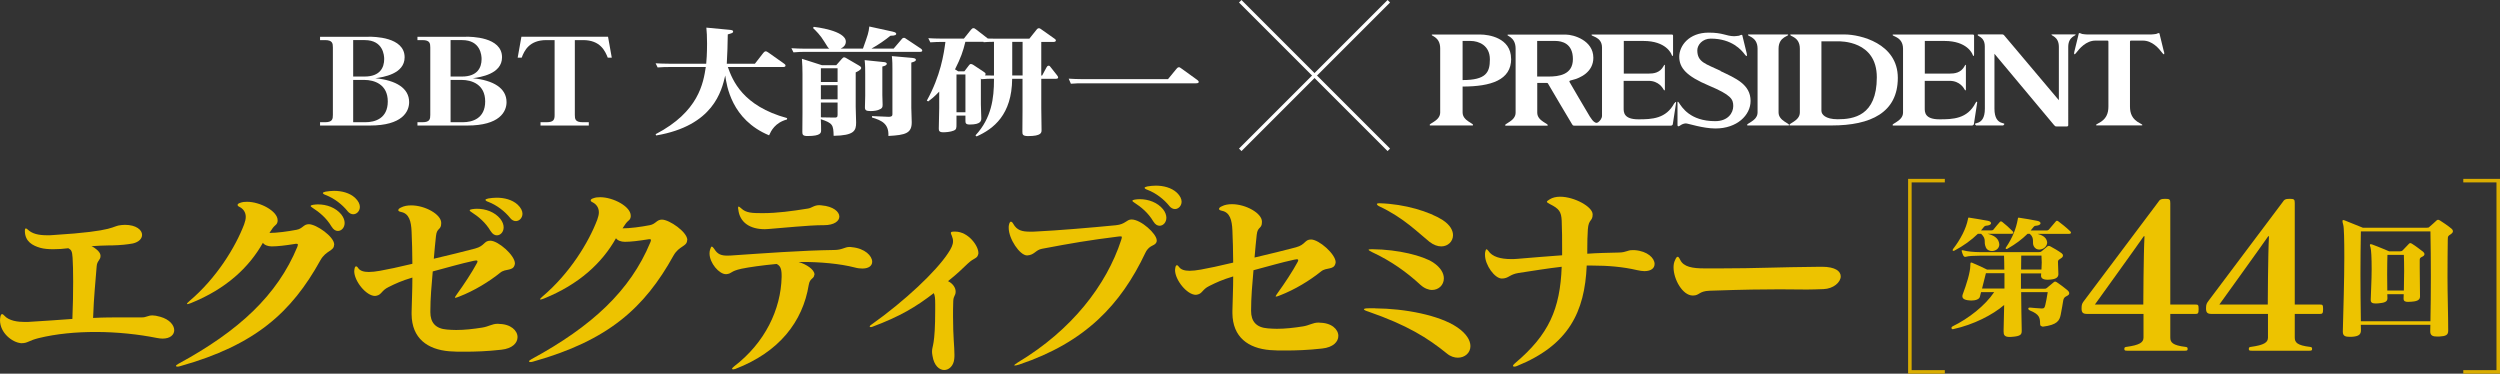<?xml version="1.0" encoding="UTF-8"?>
<svg id="_レイヤー_2" data-name="レイヤー_2" xmlns="http://www.w3.org/2000/svg" viewBox="0 0 354.71 53.02">
  <rect x="0" y="0" width="354.71" height="53.02" fill="#333333" stroke="none"/>
  <defs>
    <style>
      .cls-1 {
        stroke: #daad00;
      }

      .cls-1, .cls-2 {
        fill: none;
        stroke-miterlimit: 10;
        stroke-width: .5px;
      }

      .cls-3 {
        fill: #fff;
      }

      .cls-2 {
        stroke: #fff;
      }

      .cls-4 {
        fill: #edc300;
      }
    </style>
  </defs>
  <g id="_x3C_レイヤー_x3E_">
    <g id="top_x5F_logo">
      <path class="cls-3" d="M307.02,7.32l-.63-2.58c-.07-.13-.36.05-.47.08s-.69.07-.69.07h-9.12s-.58-.03-.69-.07c-.11-.03-.4-.21-.47-.08l-.63,2.58s-.18.75.27.16c.45-.59,1.39-1.72,2.73-1.72h1.7c.14,0,.13.14.13.23v9.13c0,.95-.29,1.8-1.4,2.36-.45.23-.43.31-.23.31h6.32c.2,0,.22-.08-.23-.31-1.11-.57-1.4-1.41-1.4-2.36V5.99c0-.08-.02-.23.13-.23h1.7c1.34,0,2.28,1.12,2.73,1.72.45.59.27-.16.27-.16"/>
      <path class="cls-3" d="M244.14,10.06c-2.09-1-3.32-1.21-3.32-2.92,0-.76.72-1.66,1.92-1.66,3.01,0,4.37,1.65,4.82,2.25.45.59.27-.16.27-.16l-.63-2.58c-.07-.13-.36.05-.47.08-.11.03-.69.07-.69.07-1.19-.03-1.54-.51-3.62-.51-2.77,0-4.16,1.85-4.16,3.42s1,2.75,4.19,4.09c3.19,1.34,3.47,1.94,3.47,2.91s-.74,2.14-2.56,2.14c-3.61,0-4.74-2.02-5.16-2.63-.23-.33-.19.07-.19.07v3.08c0,.34.25.19.39.09.16-.12.49-.29.8-.29s2.41.72,4.2.72c3.05,0,4.98-1.88,4.98-3.91,0-2.35-2.13-3.22-4.26-4.23"/>
      <path class="cls-3" d="M214.4,8.35c0-3.01-3.23-3.45-4.35-3.45h-6.85c-.41.19,1.14.18,1.14,1.97v9.09c0,1.25-1.78,1.56-1.45,1.84h6.07c.33-.28-1.44-.59-1.44-1.84v-3.68c4.02,0,6.89-.92,6.89-3.93M207.52,5.81h1.13c1.17,0,2.74.63,2.74,2.61,0,1.85-.53,2.94-3.87,2.94v-5.54Z"/>
      <path class="cls-3" d="M252.35,15.96V6.91c0-1.82,1.65-1.75,1.32-2.02h-5.62c-.33.28,1.32.2,1.32,2.02v9.05c0,1.25-1.78,1.56-1.44,1.84h5.86c.33-.28-1.44-.59-1.44-1.84"/>
      <path class="cls-3" d="M261.75,4.89h-7.7c-.33.28,1.32.2,1.32,2.02v9.05c0,1.25-1.77,1.56-1.44,1.84h5.96c5.54,0,9.38-1.83,9.38-6.75s-5.38-6.16-7.53-6.16M260.74,16.92c-1.77,0-2.31-.7-2.31-1.2V5.86h2.29c.42,0,5.57-.11,5.57,5.11,0,5.5-3.35,5.95-5.55,5.95"/>
      <path class="cls-3" d="M280.49,14.43c-.07-.03-.14.08-.2.19-1.17,2.25-3.2,2.31-5.11,2.31-2.11,0-2.09-1.04-2.09-1.58v-3.88h3.53c1.47,0,2.04,1.08,2.09,1.17.05.09.1.18.17.18.05,0,.05-.07.05-.19v-3.23c0-.17,0-.2-.04-.2-.06,0-.06.01-.14.17-.53,1-1.48,1.07-2.09,1.07h-3.56v-4.63h2.79c3.2,0,3.93,1.79,3.97,1.89.05.1.08.25.16.24.06,0,.07-.16.07-.26v-2.6c0-.15-.05-.18-.24-.18h-11.28c-.33.28,1.44.2,1.44,2.02v9.05c0,1.25-1.78,1.56-1.44,1.84h11.22c.17,0,.26-.14.27-.19.02-.05.42-2.81.45-2.93,0,0,.04-.22,0-.24"/>
      <path class="cls-3" d="M237.57,14.62c-1.17,2.24-3.2,2.31-5.11,2.31-2.11,0-2.09-1.04-2.09-1.58v-3.88h3.53c1.48,0,2.04,1.08,2.1,1.17.05.09.1.18.17.18.05,0,.05-.07.05-.19v-3.23c0-.17,0-.2-.04-.2-.06,0-.06.01-.14.17-.53,1-1.48,1.07-2.09,1.07h-3.56v-4.63h2.79c3.2,0,3.93,1.79,3.97,1.89.05.1.08.25.16.24.07,0,.07-.16.07-.26v-2.6c0-.15-.05-.18-.24-.18h-11.29c-.33.28,1.45.2,1.45,1.84v9.69c0,.37-.3.74-.54.91-.04.03-.09.05-.14.07-.03.01-.06.02-.08.02-.15,0-.29-.08-.43-.2-.07-.07-.13-.14-.19-.2-.12-.15-.23-.32-.34-.48-.44-.73-2.82-4.77-2.89-4.92-.08-.16.06-.2.35-.27,1.22-.28,3.03-1.16,3.03-3.16,0-2.5-2.85-3.29-3.88-3.29h-8.24c-.41.19,1.09.2,1.09,1.99v9.09c0,1.25-1.78,1.56-1.44,1.84h5.96c.33-.28-1.45-.59-1.45-1.84v-4.22h1.33c.13,0,.16,0,.25.18.11.2,3.25,5.52,3.35,5.66.1.14.09.22.35.22h13.68c.17,0,.26-.14.27-.19.02-.05.42-2.81.45-2.93,0,0,.04-.23,0-.24-.07-.03-.14.08-.2.19M219.72,10.86h-1.62v-5.05h2.58c.92,0,2.49.34,2.49,2.57s-1.99,2.48-3.45,2.48"/>
      <path class="cls-3" d="M294.47,4.88h-3.37c-.23.2,1.02.2,1.02,1.77v7.57s-7.68-9.13-7.8-9.25c-.13-.11-.29-.09-.29-.09h-3.38c-.33.28.96.2.96,1.7,0,.6.01,8.84.01,8.84,0,2.71-1.99,1.73-1.24,2.38h3.84c.75-.65-1.24.33-1.24-2.38v-7.79s8.31,9.96,8.46,10.12c.15.16.17.19.35.19h1.46c.12,0,.2-.06.2-.17V6.65c0-1.56,1.25-1.57,1.02-1.77"/>
      <line class="cls-2" x1="175.97" y1=".18" x2="197.05" y2="21.26"/>
      <line class="cls-2" x1="197.05" y1=".18" x2="175.97" y2="21.26"/>
      <g>
        <path class="cls-3" d="M52.3,5.21c.68,0,5.11,0,5.11,2.92,0,2.38-3.09,2.82-4.15,2.97,2.92.29,4.79,1.4,4.79,3.39,0,1.35-.98,3.32-5.56,3.32h-7.08v-.47h.72c1.04,0,1.1-.46,1.1-1.04V6.73c0-.57-.06-1.04-1.1-1.04h-.72v-.47h6.89ZM50.11,5.69v5.17h1.62c2.19,0,2.78-1.27,2.78-2.48,0-.49-.12-2.69-2.76-2.69h-1.64ZM50.11,11.34v6h1.74c1.35,0,3.17-.52,3.17-2.95s-1.92-3.05-3.33-3.05h-1.58Z"/>
        <path class="cls-3" d="M66.12,5.21c.68,0,5.11,0,5.11,2.92,0,2.38-3.09,2.82-4.15,2.97,2.92.29,4.79,1.4,4.79,3.39,0,1.35-.98,3.32-5.56,3.32h-7.08v-.47h.72c1.04,0,1.1-.46,1.1-1.04V6.73c0-.57-.06-1.04-1.1-1.04h-.72v-.47h6.89ZM63.93,5.69v5.17h1.62c2.19,0,2.78-1.27,2.78-2.48,0-.49-.12-2.69-2.76-2.69h-1.64ZM63.93,11.34v6h1.74c1.35,0,3.17-.52,3.17-2.95s-1.92-3.05-3.33-3.05h-1.58Z"/>
        <path class="cls-3" d="M86.27,5.21l.53,2.97h-.57c-.37-.93-1.04-2.49-3.5-2.49h-1.17v10.61c0,.57.04,1.04,1.1,1.04h.88v.47h-6.85v-.47h.88c1.02,0,1.12-.41,1.12-1.04V5.69h-1.17c-2.43,0-3.13,1.5-3.5,2.49h-.57l.53-2.97h12.3Z"/>
        <path class="cls-3" d="M111.66,16.95c-1.7.46-2.25,1.61-2.54,2.25-5.34-2.22-6.02-7.07-6.22-8.49-.51,2.18-1.66,7.12-9.8,8.51l-.08-.18c6.14-3.19,6.77-7.28,7.12-9.53h-5.3c-.39,0-.74,0-1.53.06l-.29-.59c.57.03,1.17.06,1.96.06h5.22c.04-.36.12-1.45.12-2.84,0-1.16-.04-1.53-.1-2.28l3.29.31c.35.03.51.08.51.24,0,.21-.18.24-.76.41-.02,1.65-.06,2.54-.14,4.16h3.99l1.19-1.53c.08-.1.21-.23.35-.23.08,0,.18.03.41.2l2.19,1.55c.12.08.2.16.2.28,0,.2-.25.2-.39.2h-7.79c.67,1.89,2.09,5.52,8.41,7.25l-.02.2Z"/>
        <path class="cls-3" d="M122.44,6.89c.72-2.02.8-2.23.9-3.13l3.29.72c.53.11.53.26.53.33,0,.13-.14.26-.82.26-.65.54-1.72,1.29-2.7,1.83h3.15l1.11-1.3c.16-.2.22-.23.37-.23.1,0,.14.02.39.2l2.03,1.35c.06.03.16.16.16.26,0,.18-.23.18-.41.18h-16.33c-.39,0-.74,0-1.53.07l-.29-.59c.57.03,1.17.07,1.98.07h3.4c-.18-.13-.23-.21-.7-.98-.59-.98-1.21-1.56-1.62-1.96l.12-.16c.18.02,4.54.51,4.54,2.1,0,.44-.27.77-.74.99h3.19ZM119.46,8.33c.14-.16.22-.2.29-.2.14,0,.35.13.43.18l1.68.98c.25.15.33.23.33.36,0,.28-.63.55-.78.62v4.91c0,.36.06,1.89.06,2.2,0,1.17-.27,1.84-3.19,1.89-.04-1.56-.12-1.79-1.82-2.36.04.49.04,1.24.04,1.56,0,.36,0,.83-1.94.83-.63,0-.72-.2-.72-.55,0-.42.02-2.33.02-2.71v-5.52c0-.78-.02-1.32-.08-2.18l2.84.91h2.03l.8-.91ZM118.84,9.69h-2.37v1.94h2.37v-1.94ZM118.84,12.09h-2.37v2h2.37v-2ZM118.84,14.55h-2.37v2.1l1.8.03c.51.02.57-.06.57-.44v-1.69ZM125.43,8.81c.14.02.39.05.39.24,0,.16-.16.28-.63.39v4.04c0,.23.04,1.21.04,1.4,0,.33-.06.54-.61.72-.18.07-.57.16-1.1.16-.63,0-.8-.13-.8-.52,0-.26.04-1.4.04-1.65v-3.06c0-.55,0-1.35-.08-2l2.74.28ZM129.5,8.23c.21.02.45.07.45.26,0,.15-.12.24-.65.39v6.42c0,.33.06,1.76.06,2.05,0,1.55-.86,1.81-3.31,1.94.08-1.71-.92-2.2-2.33-2.62v-.2l2.27.1c.63.03.63-.21.63-.41v-6.36c0-.51,0-1.12-.08-1.84l2.95.26Z"/>
        <path class="cls-3" d="M138.41,19.2c2.29-2.46,2.62-5.31,2.62-7.87v-.16c-.8,0-.98,0-1.8.07l-.06-.15v3.7c0,.31.06,1.69.06,1.97,0,.34,0,.91-1.64.91-.61,0-.61-.24-.61-.6v-.67h-1.27v1.16c0,.65,0,.81-.41.98-.43.18-1.11.23-1.45.23-.57,0-.65-.2-.65-.51,0-.47.06-2.51.06-2.93v-2.33c-.74.78-1.12,1.06-1.56,1.39l-.2-.11c1.96-3.54,2.41-6.6,2.64-8.33h-.61c-.49,0-.92.02-1.53.06l-.29-.59c.55.03,1.17.06,1.96.06h3.09l1-1.25c.16-.18.23-.23.35-.23s.2.03.41.2l1.64,1.27c.35,0,.72.02,1.08.02h4.81l1-1.25c.14-.18.23-.23.35-.23.14,0,.2.05.41.2l1.84,1.3c.08.05.16.13.16.23,0,.21-.25.21-.41.21h-1.66v4.77h.12l.63-1.17c.04-.08.14-.23.29-.23.14,0,.2.08.33.26l.86,1.09c.06.08.16.21.16.31,0,.2-.2.2-.41.2h-1.98v4.17c0,.49.04,2.66.04,3.1,0,.36,0,.86-1.92.86-.78,0-.8-.26-.8-.62,0-.1.02-2.69.02-3.01v-4.5h-1.47c-.04,5.1-2.64,7.11-5.05,8.18l-.16-.15ZM141.04,5.93c-.65,0-1.12.03-1.47.06l-.04-.06h-2.56c-.33,1.37-.65,2.28-1.47,3.91l.45.28h.88l.63-.83c.14-.18.22-.21.31-.21s.25.08.33.13l1.45.96c.2.13.29.2.29.33,0,.08-.04.13-.1.2.68.02.82.02,1.29.02v-4.77ZM135.71,10.57v5.36h1.27v-5.36h-1.27ZM143.62,10.71h1.47v-4.77h-1.47v4.77Z"/>
        <path class="cls-3" d="M165.72,11.23l1.19-1.45c.06-.08.2-.24.35-.24.12,0,.14.02.41.21l2.23,1.61c.08.07.18.16.18.26,0,.2-.27.2-.45.2h-16.16c-.39,0-.74,0-1.53.06l-.31-.72c.57.03,1.17.07,1.98.07h12.11Z"/>
      </g>
      <g>
        <path class="cls-4" d="M2.92,48.68c-1.16-.11-2.92-1.42-2.92-3.26,0-.17.03-.34.06-.51.06-.26.14-.34.23-.34s.2.06.31.2c.68.77,1.96.91,2.92.91.34,0,.62,0,.85-.03,1.73-.11,4-.25,5.9-.4.08-1.84.11-3.71.11-5.3,0-1.42-.03-2.61-.08-3.37-.06-.99-.2-1.13-.6-1.36-.68.09-1.45.14-2.15.14s-1.36-.06-1.84-.2c-1.08-.31-2.15-.88-2.18-2.35v-.06c0-.26.06-.34.14-.34s.17.06.31.2c.6.54,1.42.77,2.75.77.26,0,.51,0,.79-.03,9.24-.57,8.22-1.3,9.72-1.42.17,0,.31-.03.48-.03,1.62,0,2.44.74,2.44,1.42,0,.51-.43,1.02-1.3,1.22-.74.14-1.73.25-3.01.28h-.43c-.71,0-1.67.06-2.44.11.57.25,1.16.79,1.25,1.16.03.08.03.17.03.26,0,.54-.48.65-.54,1.39-.17,2.32-.4,4.17-.51,7.37,1.53-.08,2.83-.08,4.39-.08h2.58c.57,0,.82-.28,1.45-.28.28,0,.65.06,1.13.2,1.3.37,1.96,1.19,1.96,1.9,0,.65-.57,1.19-1.64,1.19-.25,0-.51-.03-.82-.09-2.55-.51-5.61-.85-8.7-.85-2.75,0-5.56.25-8.11.88-1.36.34-1.53.71-2.35.71h-.17Z"/>
        <path class="cls-4" d="M47.4,34.73c0,.91-1.13.77-1.93,2.18-4.11,7.43-9.27,12.05-19.87,15.03-.17.06-.31.08-.43.08s-.2-.03-.2-.11c0-.06.11-.17.37-.31,8.56-4.65,14.01-9.72,16.84-16.56.06-.14.08-.26.08-.34s-.06-.11-.17-.11c-.09,0-.2,0-.31.03-1.25.2-2.38.34-3.23.34-.54,0-1.05-.2-1.25-.51-1.98,3.52-5.24,6.55-10.23,8.56-.23.09-.4.14-.48.14q-.06,0-.06-.03c0-.08.11-.2.34-.4,3.86-3.26,6.55-7.68,7.77-10.89.14-.4.23-.74.23-1.05,0-.74-.43-1.19-.88-1.42-.2-.08-.28-.2-.28-.28,0-.11.11-.23.4-.31.28-.11.6-.14.94-.14,1.87,0,4.34,1.33,4.34,2.61v.14c-.09.6-.37.45-.82,1.16-.08.14-.23.34-.34.51,1.02,0,2.58-.2,3.86-.45.88-.17.96-.79,1.73-.79,1.05,0,3.6,1.76,3.6,2.89v.03ZM47.06,32.18c-.74-1.25-1.7-2.04-2.75-2.72-.14-.09-.23-.17-.23-.23,0-.08.14-.14.34-.17.23-.03.45-.06.68-.06,1.25,0,2.52.45,3.32,1.42.34.43.48.85.48,1.22,0,.65-.45,1.13-.96,1.13-.31,0-.62-.17-.88-.6ZM49.3,29.94c-.74-.91-1.84-1.79-3.09-2.27-.26-.09-.4-.2-.4-.28s.14-.14.4-.2c.37-.06.77-.11,1.19-.11,1.08,0,2.21.28,2.98.99.48.45.68.91.68,1.28,0,.6-.45,1.05-.94,1.05-.28,0-.57-.14-.82-.45Z"/>
        <path class="cls-4" d="M70.76,45.96c1.7,0,2.67.94,2.67,1.87,0,.82-.71,1.62-2.3,1.79-2.04.23-3.74.28-5.19.28-.82,0-1.56,0-2.21-.06-3.06-.26-5.3-1.81-5.33-5.25v-.31c.03-1.67.11-3.09.11-4.9-1.59.48-2.38.85-3.4,1.36-.99.48-.96,1.08-1.7,1.22-.06,0-.14.03-.2.03-1.25,0-2.95-2.1-2.95-3.52,0-.08.03-.17.03-.25.03-.26.11-.43.23-.43.09,0,.2.08.31.26.26.37.77.54,1.5.54.43,0,.96-.06,1.59-.17,1.13-.2,2.58-.51,4.59-.99,0-1.73-.06-3.15-.11-4.54-.06-1.53-.37-2.58-1.47-2.81-.28-.06-.42-.14-.42-.26s.11-.25.37-.37c.43-.23.94-.31,1.47-.31,1.96,0,4.25,1.28,4.25,2.47v.06c0,1.02-.62.6-.74,1.81-.11,1.13-.2,1.79-.31,3.23,2.83-.68,3.71-.88,5.87-1.45,1.39-.37,1.22-1.11,2.15-1.11,1.11,0,3.49,2.07,3.49,3.23,0,.06-.03.11-.03.17-.23.96-1.28.51-2.04,1.13-1.59,1.28-3.71,2.58-5.84,3.4-.28.11-.45.17-.54.17-.03,0-.06,0-.06-.03,0-.08.11-.23.28-.48.99-1.36,2.18-3.18,2.78-4.31.08-.14.14-.25.14-.34s-.08-.14-.2-.14c-.08,0-.2.03-.37.06-2.04.45-3.32.85-5.78,1.5-.17,1.93-.34,3.8-.34,5.7v.08c0,1.45.71,2.35,2.38,2.47.43.03.85.06,1.28.06,1.22,0,2.41-.14,3.69-.34.91-.14,1.42-.54,2.18-.54h.17ZM69.62,32.8c-.74-1.25-1.7-2.04-2.75-2.72-.14-.08-.23-.17-.23-.23,0-.09.14-.14.34-.17.23-.03.45-.06.68-.06,1.25,0,2.52.45,3.32,1.42.34.43.48.85.48,1.22,0,.65-.45,1.13-.96,1.13-.31,0-.62-.17-.88-.6ZM72.37,30.91c-.74-.91-1.84-1.79-3.09-2.27-.26-.08-.4-.2-.4-.28s.14-.14.4-.2c.37-.06.77-.11,1.19-.11,1.08,0,2.21.28,2.98.99.48.45.68.91.68,1.28,0,.6-.45,1.05-.94,1.05-.28,0-.57-.14-.82-.45Z"/>
        <path class="cls-4" d="M97.49,34.08c0,.91-1.13.77-1.93,2.18-4.11,7.43-9.27,12.05-19.87,15.03-.17.06-.31.08-.43.08s-.2-.03-.2-.11c0-.06.11-.17.37-.31,8.56-4.65,14.01-9.72,16.84-16.56.06-.14.09-.26.09-.34s-.06-.11-.17-.11c-.08,0-.2,0-.31.03-1.25.2-2.38.34-3.23.34-.54,0-1.05-.2-1.25-.51-1.98,3.52-5.25,6.55-10.23,8.56-.23.08-.4.14-.48.14q-.06,0-.06-.03c0-.08.11-.2.34-.4,3.86-3.26,6.55-7.68,7.77-10.89.14-.4.23-.74.23-1.05,0-.74-.43-1.19-.88-1.42-.2-.08-.28-.2-.28-.28,0-.11.11-.23.4-.31.28-.11.6-.14.94-.14,1.87,0,4.34,1.33,4.34,2.61v.14c-.08.6-.37.45-.82,1.16-.08.14-.23.34-.34.51,1.02,0,2.58-.2,3.86-.45.88-.17.96-.79,1.73-.79,1.05,0,3.6,1.76,3.6,2.89v.03Z"/>
        <path class="cls-4" d="M115.54,38.99c-.06.62-.62.43-.79,1.42-.85,5.24-4.2,9.55-10.43,11.94-.11.03-.23.06-.28.06-.11,0-.17-.03-.17-.08,0-.08.08-.17.28-.34,4.39-3.35,6.66-8.11,6.75-12.7v-.2c0-1.05-.23-1.39-.71-1.64-2.1.2-3.86.45-4.99.68-1.67.37-1.28.68-2.15.77h-.06c-.94,0-2.32-1.56-2.32-2.95,0-.23.03-.43.11-.62.06-.23.14-.34.2-.34.11,0,.2.11.37.34.45.74.96.94,1.87.94.31,0,.68-.03,1.11-.06,3.77-.25,9.36-.68,14.01-.74,1.16,0,1.5-.43,2.18-.43.11,0,.23,0,.34.03,1.87.17,2.89,1.25,2.89,2.07,0,.54-.45.96-1.39.96-.28,0-.65-.03-1.05-.14-2.18-.57-5.07-.79-7.31-.79h-.71c1.11.31,2.27,1.08,2.27,1.76v.09ZM116.71,31.95c-1.96,0-5.75.4-7.65.54-.17,0-.37.03-.54.03-2.1,0-3.57-.94-3.77-2.81-.03-.11-.03-.17-.03-.23,0-.11.03-.17.08-.17s.2.08.4.28c.65.62,1.56.65,2.83.65h.26c1.96,0,4.05-.28,6.35-.65.54-.08.85-.48,1.62-.48.09,0,.2.03.31.03,1.67.14,2.52.91,2.52,1.59,0,.62-.71,1.22-2.18,1.22h-.2Z"/>
        <path class="cls-4" d="M132.69,43.18c0-.85-.03-1.22-.2-1.59-2.49,1.93-4.82,3.32-8.68,4.76-.11.06-.23.06-.28.06-.08,0-.14-.03-.14-.08s.08-.17.26-.28c4.76-3.37,9.16-7.54,10.86-10.12.45-.68.71-1.19.71-1.7,0-.25-.06-.48-.17-.77-.08-.2-.14-.31-.14-.4,0-.14.11-.2.45-.2h.2c1.84.03,3.26,2.01,3.26,3.03,0,.06,0,.14-.03.2-.17.65-.54.43-1.47,1.3-.85.82-1.56,1.5-2.81,2.5.65.31,1.08.91,1.08,1.47,0,.65-.31.54-.34,1.39-.03.79-.03,1.5-.03,2.13,0,2.95.2,4.28.2,5.44,0,.23,0,.43-.03.62-.09.96-.74,1.56-1.42,1.56s-1.45-.6-1.67-2.04c-.06-.28-.06-.48-.06-.62,0-.79.45-.77.45-5.9v-.77Z"/>
        <path class="cls-4" d="M164.13,34.17c-.14.85-.99.4-1.62,1.7-3.49,7.37-8.53,12.7-17.89,15.85-.31.11-.54.14-.65.14q-.06,0-.06-.03c0-.06.17-.2.54-.43,7.6-4.56,12.53-10.92,14.63-17.35.06-.2.09-.31.09-.4s-.03-.11-.17-.11c-.08,0-.23,0-.4.03-4.08.51-6.44.91-10.77,1.73-.91.17-1.05.88-2.07.94h-.06c-1.02-.03-2.58-2.35-2.58-3.91,0-.14,0-.28.03-.4.06-.31.17-.48.28-.48s.23.11.34.31c.51.91,1.22,1.11,2.38,1.11.31,0,.62,0,.99-.03,2.89-.14,7.37-.51,11.17-.88,1.42-.14,1.5-.82,2.24-.82,1.33,0,3.57,2.04,3.57,2.95v.08ZM163.65,31.44c-.74-1.25-1.7-2.04-2.75-2.72-.14-.08-.23-.17-.23-.23,0-.08.14-.14.34-.17.23-.03.45-.06.68-.06,1.25,0,2.52.45,3.32,1.42.34.43.48.85.48,1.22,0,.65-.45,1.13-.96,1.13-.31,0-.62-.17-.88-.6ZM165.89,29.2c-.74-.91-1.84-1.79-3.09-2.27-.26-.08-.4-.2-.4-.28s.14-.14.4-.2c.37-.06.77-.11,1.19-.11,1.08,0,2.21.28,2.98.99.48.45.68.91.68,1.28,0,.6-.45,1.05-.94,1.05-.28,0-.57-.14-.82-.45Z"/>
        <path class="cls-4" d="M187.23,45.79c1.7,0,2.66.94,2.66,1.87,0,.82-.71,1.62-2.3,1.79-2.04.23-3.74.28-5.19.28-.82,0-1.56,0-2.21-.06-3.06-.25-5.3-1.81-5.33-5.24v-.31c.03-1.67.11-3.09.11-4.9-1.59.48-2.38.85-3.4,1.36-.99.48-.96,1.08-1.7,1.22-.06,0-.14.03-.2.03-1.25,0-2.95-2.1-2.95-3.52,0-.08.03-.17.03-.25.03-.26.11-.43.23-.43.09,0,.2.08.31.25.26.37.77.54,1.5.54.43,0,.96-.06,1.59-.17,1.13-.2,2.58-.51,4.59-.99,0-1.73-.06-3.15-.11-4.54-.06-1.53-.37-2.58-1.47-2.81-.28-.06-.43-.14-.43-.26s.11-.26.37-.37c.43-.23.94-.31,1.47-.31,1.96,0,4.25,1.28,4.25,2.47v.06c0,1.02-.62.6-.74,1.81-.11,1.13-.2,1.79-.31,3.23,2.84-.68,3.71-.88,5.87-1.45,1.39-.37,1.22-1.11,2.15-1.11,1.11,0,3.49,2.07,3.49,3.23,0,.06-.03.11-.03.17-.23.96-1.28.51-2.04,1.13-1.59,1.28-3.71,2.58-5.84,3.4-.28.11-.45.17-.54.17-.03,0-.06,0-.06-.03,0-.08.11-.23.28-.48.99-1.36,2.18-3.18,2.78-4.31.08-.14.14-.26.14-.34s-.08-.14-.2-.14c-.08,0-.2.03-.37.06-2.04.45-3.32.85-5.78,1.5-.17,1.93-.34,3.8-.34,5.7v.08c0,1.45.71,2.35,2.38,2.47.42.03.85.06,1.28.06,1.22,0,2.41-.14,3.69-.34.91-.14,1.42-.54,2.18-.54h.17Z"/>
        <path class="cls-4" d="M195.11,43.75c4.2.03,9.1.96,11.65,2.69,1.33.91,1.87,1.87,1.87,2.67,0,.96-.79,1.64-1.79,1.64-.48,0-1.05-.17-1.56-.6-2.72-2.21-5.64-4.03-11.11-5.93-.45-.14-.65-.25-.65-.34s.23-.14.74-.14h.85ZM194.68,35.36c3.77.03,7.2.94,8.65,1.87,1.11.74,1.53,1.56,1.53,2.27,0,.94-.74,1.64-1.67,1.64-.51,0-1.11-.23-1.67-.74-1.9-1.76-4.14-3.37-6.83-4.62-.34-.17-.51-.28-.51-.34s.14-.08.45-.08h.06ZM195.79,28.84c3.57.11,7.03,1.19,8.9,2.38,1.05.68,1.47,1.47,1.47,2.15,0,.88-.71,1.59-1.67,1.59-.51,0-1.08-.2-1.67-.65-1.53-1.22-3.63-3.4-7.09-5.02-.23-.11-.37-.23-.37-.34,0-.06.11-.11.34-.11h.08Z"/>
        <path class="cls-4" d="M225.13,37.68c-.28,6.58-2.55,11.28-9.92,14.26-.14.06-.28.08-.37.08-.11,0-.17-.06-.17-.11,0-.08.08-.2.28-.37,4.82-4.05,6.41-7.71,6.63-13.69-2.04.23-4.25.6-6.12.88-1.3.2-1.39.79-2.38.79s-2.38-1.9-2.38-3.35v-.06c0-.11,0-.25.03-.37.06-.25.11-.37.17-.37.08,0,.17.08.28.23.54.82,1.7,1.16,3.23,1.16.25,0,.54,0,.82-.03,2.21-.2,4.28-.34,6.41-.51v-1.05c0-1.16,0-2.44-.06-3.86-.06-1.28-.37-1.7-1.67-2.35-.26-.14-.43-.23-.43-.34,0-.08.14-.17.4-.34.4-.25.91-.37,1.47-.37,2.01,0,4.62,1.42,4.62,2.5v.03c0,.99-.57.6-.68,2.1-.06.94-.08,1.79-.08,2.78v.68c.71-.06,1.42-.08,2.18-.11.74-.03,1.53-.03,2.33-.06,1.08-.03,1.13-.34,1.9-.34h.31c1.87.14,2.83,1.16,2.83,1.96,0,.57-.45,1.02-1.45,1.02-.31,0-.62-.06-1.02-.14-2.04-.48-4.2-.65-6.32-.65h-.85Z"/>
        <path class="cls-4" d="M258.5,37.85c1.93,0,2.67.65,2.67,1.36,0,.85-1.05,1.76-2.44,1.81-.91.03-1.64.06-2.35.06-1.11,0-2.18-.03-3.91-.03-2.07,0-5.02.03-9.92.2-1.53.06-1.39.68-2.35.68h-.03c-1.42,0-2.72-2.27-2.72-4,0-.37.06-.71.2-.99.14-.34.25-.51.4-.51.08,0,.2.14.34.43.48,1.02,1.76,1.22,3.43,1.22h2.38c5.02,0,7.63-.17,14.09-.23h.23Z"/>
      </g>
      <path class="cls-4" d="M289.79,46.31c-.23,0-.33-.13-.33-.34-.02-.88-.06-1.36-1.47-1.93-.13-.06-.21-.15-.21-.25s.08-.15.21-.15h.06c.36.04,1.07.1,1.38.11.1,0,.19.02.25.02.38,0,.42-.12.52-.52.06-.27.25-1.13.34-1.8h-3.77c0,1.86.06,3.81.08,5.4v.1c0,.52-.17.75-1.36.84-.11,0-.23.02-.33.02-.78,0-.88-.31-.88-.77v-.19c.02-1.03.06-2.35.08-3.58-1.65,1.42-4.34,2.79-7.19,3.42-.04,0-.06.02-.1.02-.13,0-.19-.1-.19-.19,0-.08.04-.15.15-.21,2.28-1.11,4.63-2.95,5.91-4.86h-1.86c-.08.27-.12.42-.17.67-.1.34-.59.52-1.21.52-.1,0-.21-.02-.31-.02-.73-.06-.96-.29-.96-.59,0-.1.02-.19.06-.29.5-1.34,1.07-3.08,1.07-4.11,0-.31.04-.38.11-.38.04,0,.08,0,.12.02.67.27,1.86.82,2.14.98h2.45c0-.73-.02-1.42-.04-1.97h-3.5c-.75,0-1.53.04-1.91.15-.04,0-.06.02-.1.02-.11,0-.21-.08-.27-.19-.08-.15-.15-.36-.21-.57-.02-.06-.02-.1-.02-.13s.02-.06.08-.06h.02s.08,0,.13.02c.57.17,1.57.25,2.28.25h8.44c.23,0,.31-.06.38-.11.27-.21.57-.48.82-.69.04-.04.11-.08.21-.08.06,0,.15.02.25.08.44.23,1.15.65,1.57.96.13.1.19.21.19.33,0,.13-.08.27-.27.38-.23.15-.44.25-.44.48,0,.33.02.71.06,1.74v.04c0,.44-.33.71-1.17.77-.11,0-.23.02-.33.02-.75,0-.96-.25-.96-.59v-.04c0-.15.02-.11.02-.27h-2.87v2.18h3.31c.21,0,.25-.02.36-.11.15-.13.75-.63.96-.8.08-.06.13-.11.21-.11s.15.04.27.11c.5.34,1.11.8,1.43,1.07.21.17.31.33.31.48s-.1.27-.33.38c-.36.17-.46.33-.52.63-.06.34-.19,1.21-.36,2.03-.17.82-.46,1.44-2.54,1.7h-.08ZM282,33.17c.73.17,1.47.52,1.63,1.26.02.1.04.17.04.25,0,.61-.55.94-1.05.94-.36,0-.71-.17-.86-.52-.38-.88.17-1.09-.67-1.93h-.46c-.9.88-2.05,1.72-3.33,2.39-.06.02-.11.04-.15.04-.06,0-.1-.04-.1-.1,0-.04.02-.11.06-.17,1.07-1.38,1.86-2.93,2.11-4.23.04-.15.02-.23.13-.23.04,0,.08.02.11.02.84.13,1.8.29,2.6.44.29.06.44.19.44.34,0,.13-.17.29-.5.33-.34.04-.38.04-.54.23-.12.15-.25.31-.38.46h1.43c.17,0,.29-.04.36-.15.29-.36.55-.69.88-1.05.06-.06.1-.08.15-.08s.11.02.19.08c.46.36,1.01.84,1.47,1.32.06.08.1.13.1.21s-.08.15-.25.15h-3.42ZM284.39,38.76h-2.62c-.13.56-.34,1.38-.55,2.18h3.18v-2.18ZM289.06,33.17c.65.17,1.28.48,1.38,1.11,0,.04.02.1.02.13,0,.57-.57,1-1.11,1-.31,0-.59-.13-.77-.44-.33-.55.17-1.13-.59-1.8h-.31c-.79.78-1.7,1.47-2.85,2.12-.06.04-.12.04-.15.04-.08,0-.11-.04-.11-.11,0-.04.02-.08.06-.13.94-1.4,1.43-2.68,1.66-3.98.02-.15.02-.23.13-.23.04,0,.08.02.12.02.84.13,1.72.27,2.54.44.29.06.44.19.44.34,0,.13-.17.29-.5.33-.34.04-.36.04-.52.23-.12.15-.25.31-.38.46h2.24c.17,0,.27-.04.36-.15.29-.34.65-.78.98-1.15.06-.06.1-.08.15-.08s.12.02.19.08c.48.36,1.07.82,1.7,1.42.06.06.1.13.1.19,0,.1-.1.17-.27.17h-4.52ZM286.78,36.27c0,.55-.02,1.22-.02,1.97h2.89c.02-.33.04-.67.04-.99s-.02-.63-.04-.98h-2.87Z"/>
      <g>
        <path class="cls-4" d="M301.83,49.76c-.31,0-.42-.03-.42-.23,0-.23.06-.28.28-.31,1.87-.26,2.44-.62,2.44-1.33v-3.35h-8c-.57,0-.79-.17-.79-.77s.08-.74.43-1.19l10.43-13.89c.23-.37.4-.48,1.02-.48s.71.09.71.6v14.4h3.57c.37,0,.45.03.45.65s-.11.68-.45.68h-3.57v3.35c0,.68.31,1.11,2.18,1.33.23.03.28.08.28.31,0,.2-.11.23-.4.23h-8.17ZM304.1,43.21s.03-7.2.17-9.67c0-.03-.03-.03-.06-.03s-.06.03-.06.03c-.77,1.13-6.92,9.67-6.92,9.67h6.86Z"/>
        <path class="cls-4" d="M319.49,49.76c-.31,0-.42-.03-.42-.23,0-.23.06-.28.28-.31,1.87-.26,2.44-.62,2.44-1.33v-3.35h-8c-.57,0-.79-.17-.79-.77s.08-.74.43-1.19l10.43-13.89c.23-.37.4-.48,1.02-.48s.71.09.71.6v14.4h3.57c.37,0,.45.03.45.65s-.11.68-.45.68h-3.57v3.35c0,.68.31,1.11,2.18,1.33.23.03.28.08.28.31,0,.2-.11.23-.4.23h-8.17ZM321.76,43.21s.03-7.2.17-9.67c0-.03-.03-.03-.06-.03s-.06.03-.06.03c-.77,1.13-6.92,9.67-6.92,9.67h6.86Z"/>
      </g>
      <path class="cls-4" d="M347.36,46.93c0,.61-.34.77-1.28.82h-.29c-.57,0-.98-.11-.98-.73v-.04c0-.31.02-.59.02-.9h-9.87c.02.23.02.46.02.71v.06c0,.63-.33.88-1.34.94h-.27c-.61,0-.96-.13-.96-.71v-.1c.08-3.12.21-7.33.21-10.52,0-2.37-.04-4.17-.15-4.55-.08-.27-.11-.42-.11-.54s.04-.15.11-.15.15.04.27.08c1.03.4,2.51,1.01,2.51,1.01h9.07c.21,0,.27-.02.36-.11.25-.21.75-.65,1.03-.92.08-.06.13-.1.21-.1s.15.04.27.1c.29.17,1.21.8,1.57,1.11.15.11.27.25.27.42,0,.13-.08.27-.33.44-.33.23-.4.21-.4.75-.02,1.4-.04,3.27-.04,5.26,0,2.6.1,5.42.1,7.62v.06ZM344.84,45.57c.04-2.05.06-4.21.06-6.35s-.02-4.29-.06-6.39h-9.87c-.04,1.93-.06,3.94-.06,6.05s.02,4.32.06,6.7h9.87ZM343.36,42.1c0,.56-.65.67-1.24.71-.17.02-.33.02-.46.02-.38,0-.63-.08-.63-.46v-.04c0-.17.02-.38.02-.59h-2.33c.02.21.02.38.02.55v.04c0,.52-.48.63-1.26.71-.13.02-.27.02-.4.02-.44,0-.71-.1-.71-.48v-.08c.02-1.03.13-2.77.13-4.32s-.06-2.76-.17-3.12c-.06-.11-.08-.21-.08-.27,0-.12.06-.15.13-.15.06,0,.12.02.17.04,1,.36,2.43.98,2.43.98h1.53c.17,0,.29-.04.36-.11.33-.33.63-.67.92-.96.06-.06.11-.1.19-.1s.15.04.25.1c.54.33,1.01.71,1.57,1.13.11.1.19.21.19.33s-.06.23-.23.33c-.29.15-.44.21-.44.46v1.17c0,1.32.04,3.16.04,4.09v.02ZM341.07,41.22c.02-.84.04-1.84.04-2.76s-.02-1.76-.04-2.3h-2.33c-.02.61-.04,1.65-.04,2.76,0,.78.02,1.59.02,2.3h2.35Z"/>
      <polyline class="cls-1" points="275.94 52.77 270.98 52.77 270.98 25.63 275.94 25.63"/>
      <polyline class="cls-1" points="349.5 52.77 354.46 52.77 354.46 25.63 349.5 25.63"/>
    </g>
  </g>
</svg>